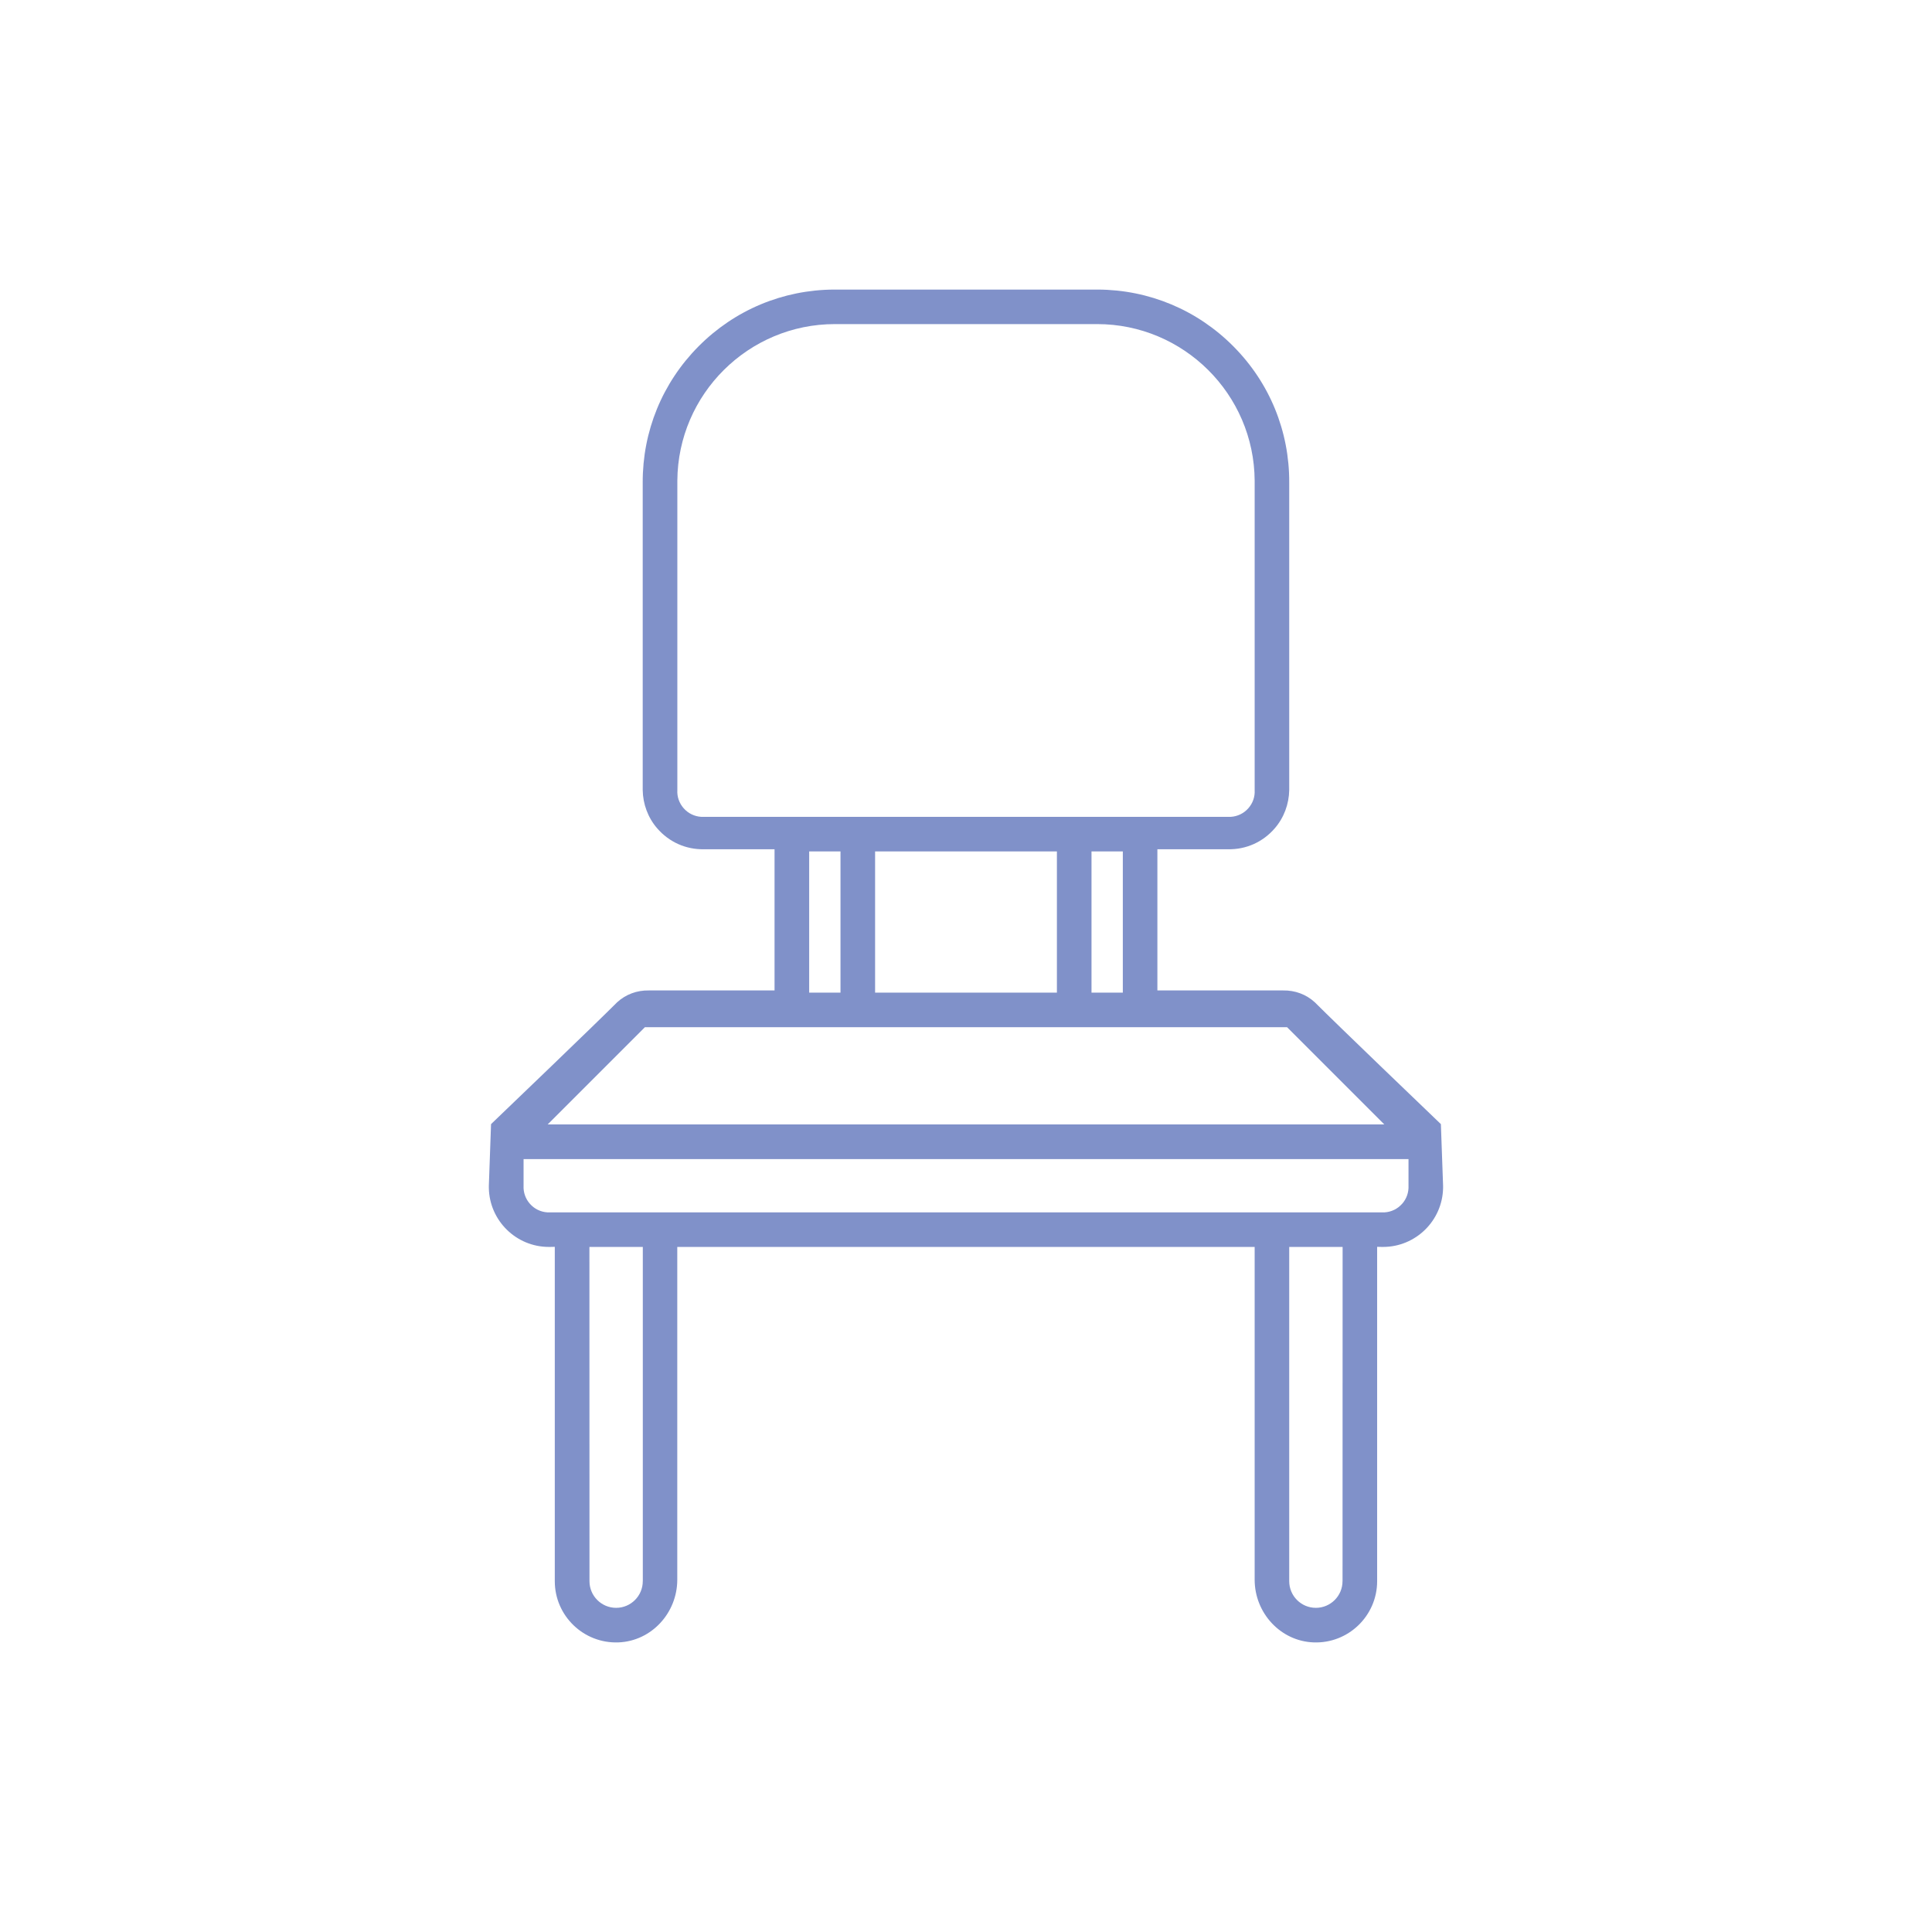 <?xml version="1.0" encoding="UTF-8"?>
<svg xmlns="http://www.w3.org/2000/svg" id="Ebene_1" data-name="Ebene 1" viewBox="0 0 595.28 595.28">
  <defs>
    <style>
      .cls-1 {
        fill: #8091c9;
      }
    </style>
  </defs>
  <path class="cls-1" d="M443.96,346.36c-5.7-5.46-31.67-30.37-38.86-37.55-2.64-2.43-6.11-3.71-9.77-3.64h-38.72s0-43.5,0-43.5h21.75c5.59,.1,10.76-2.21,14.43-6.47,2.82-3.26,4.37-7.47,4.44-11.78,0-.2,0-.39,0-.59v-94.13c.07-15.83-6.03-30.73-17.18-41.96-11.14-11.23-25.99-17.46-41.81-17.52h-81.22c-15.82,.07-30.67,6.29-41.81,17.52-11.14,11.23-17.24,26.13-17.18,41.96v94.13c0,.2,0,.39,0,.59,.06,4.31,1.62,8.52,4.44,11.78,3.68,4.26,8.85,6.57,14.43,6.47h21.75v43.5h-38.72c-3.66-.07-7.13,1.21-9.77,3.64-7.18,7.18-33.16,32.09-38.86,37.55l-.68,19c0,.23,0,.45,0,.68,.19,10.09,8.45,18.16,18.5,18.16,.12,0,.23,0,.35,0l1.47-.03v103.02c0,10.65,8.86,19.26,19.6,18.86,10.21-.39,18.14-9.1,18.14-19.32v-102.53h177.9v102.53c0,10.22,7.93,18.93,18.14,19.32,10.73,.41,19.6-8.21,19.6-18.86v-103.02l1.47,.03c.12,0,.23,0,.35,0,10.05,0,18.31-8.08,18.5-18.16,0-.23,0-.46,0-.68l-.68-19Zm-226.96-94.68c-.32,.02-.63,.02-.95,0-2.09-.13-4-1.06-5.39-2.63-1.39-1.57-2.08-3.58-1.96-5.58v-95.36c.16-26.67,21.91-48.25,48.53-48.25,.1,0,.2,0,.3,0h80.22c.1,0,.2,0,.3,0,26.62,0,48.37,21.58,48.53,48.25v95.36c.12,2-.57,4.02-1.96,5.58-1.39,1.57-3.3,2.5-5.39,2.63-.32,.02-.63,.02-.95,0h-80.64s-80.64,0-80.64,0Zm128.96,10.66v43.5h-9.65v-43.5h9.65Zm-48.32,43.5h-28.01v-43.5h56.02v43.5h-28.01Zm-38.67-43.5v43.5h-9.65v-43.5h9.65Zm-60.27,54.16h197.87l29.96,29.96H168.74l29.96-29.96Zm-.65,170.69c0,4.53-3.68,8.21-8.21,8.21s-8.21-3.68-8.21-8.21l-.02-102.99h16.45v102.99Zm215.6,0c0,4.53-3.68,8.21-8.21,8.21s-8.21-3.68-8.21-8.21v-102.99h16.45l-.02,102.99Zm18.35-116.27c-1.39,1.57-3.3,2.5-5.39,2.63-.32,.02-.63,.02-.95,0h-128.02s-128.02,0-128.02,0c-.32,.02-.63,.02-.95,0-2.09-.13-4-1.06-5.39-2.63-1.38-1.56-2.07-3.55-1.96-5.62v-8.17s135.81,0,135.81,0h136.85v8.17c.1,2.07-.59,4.07-1.97,5.62Z"></path>
</svg>
